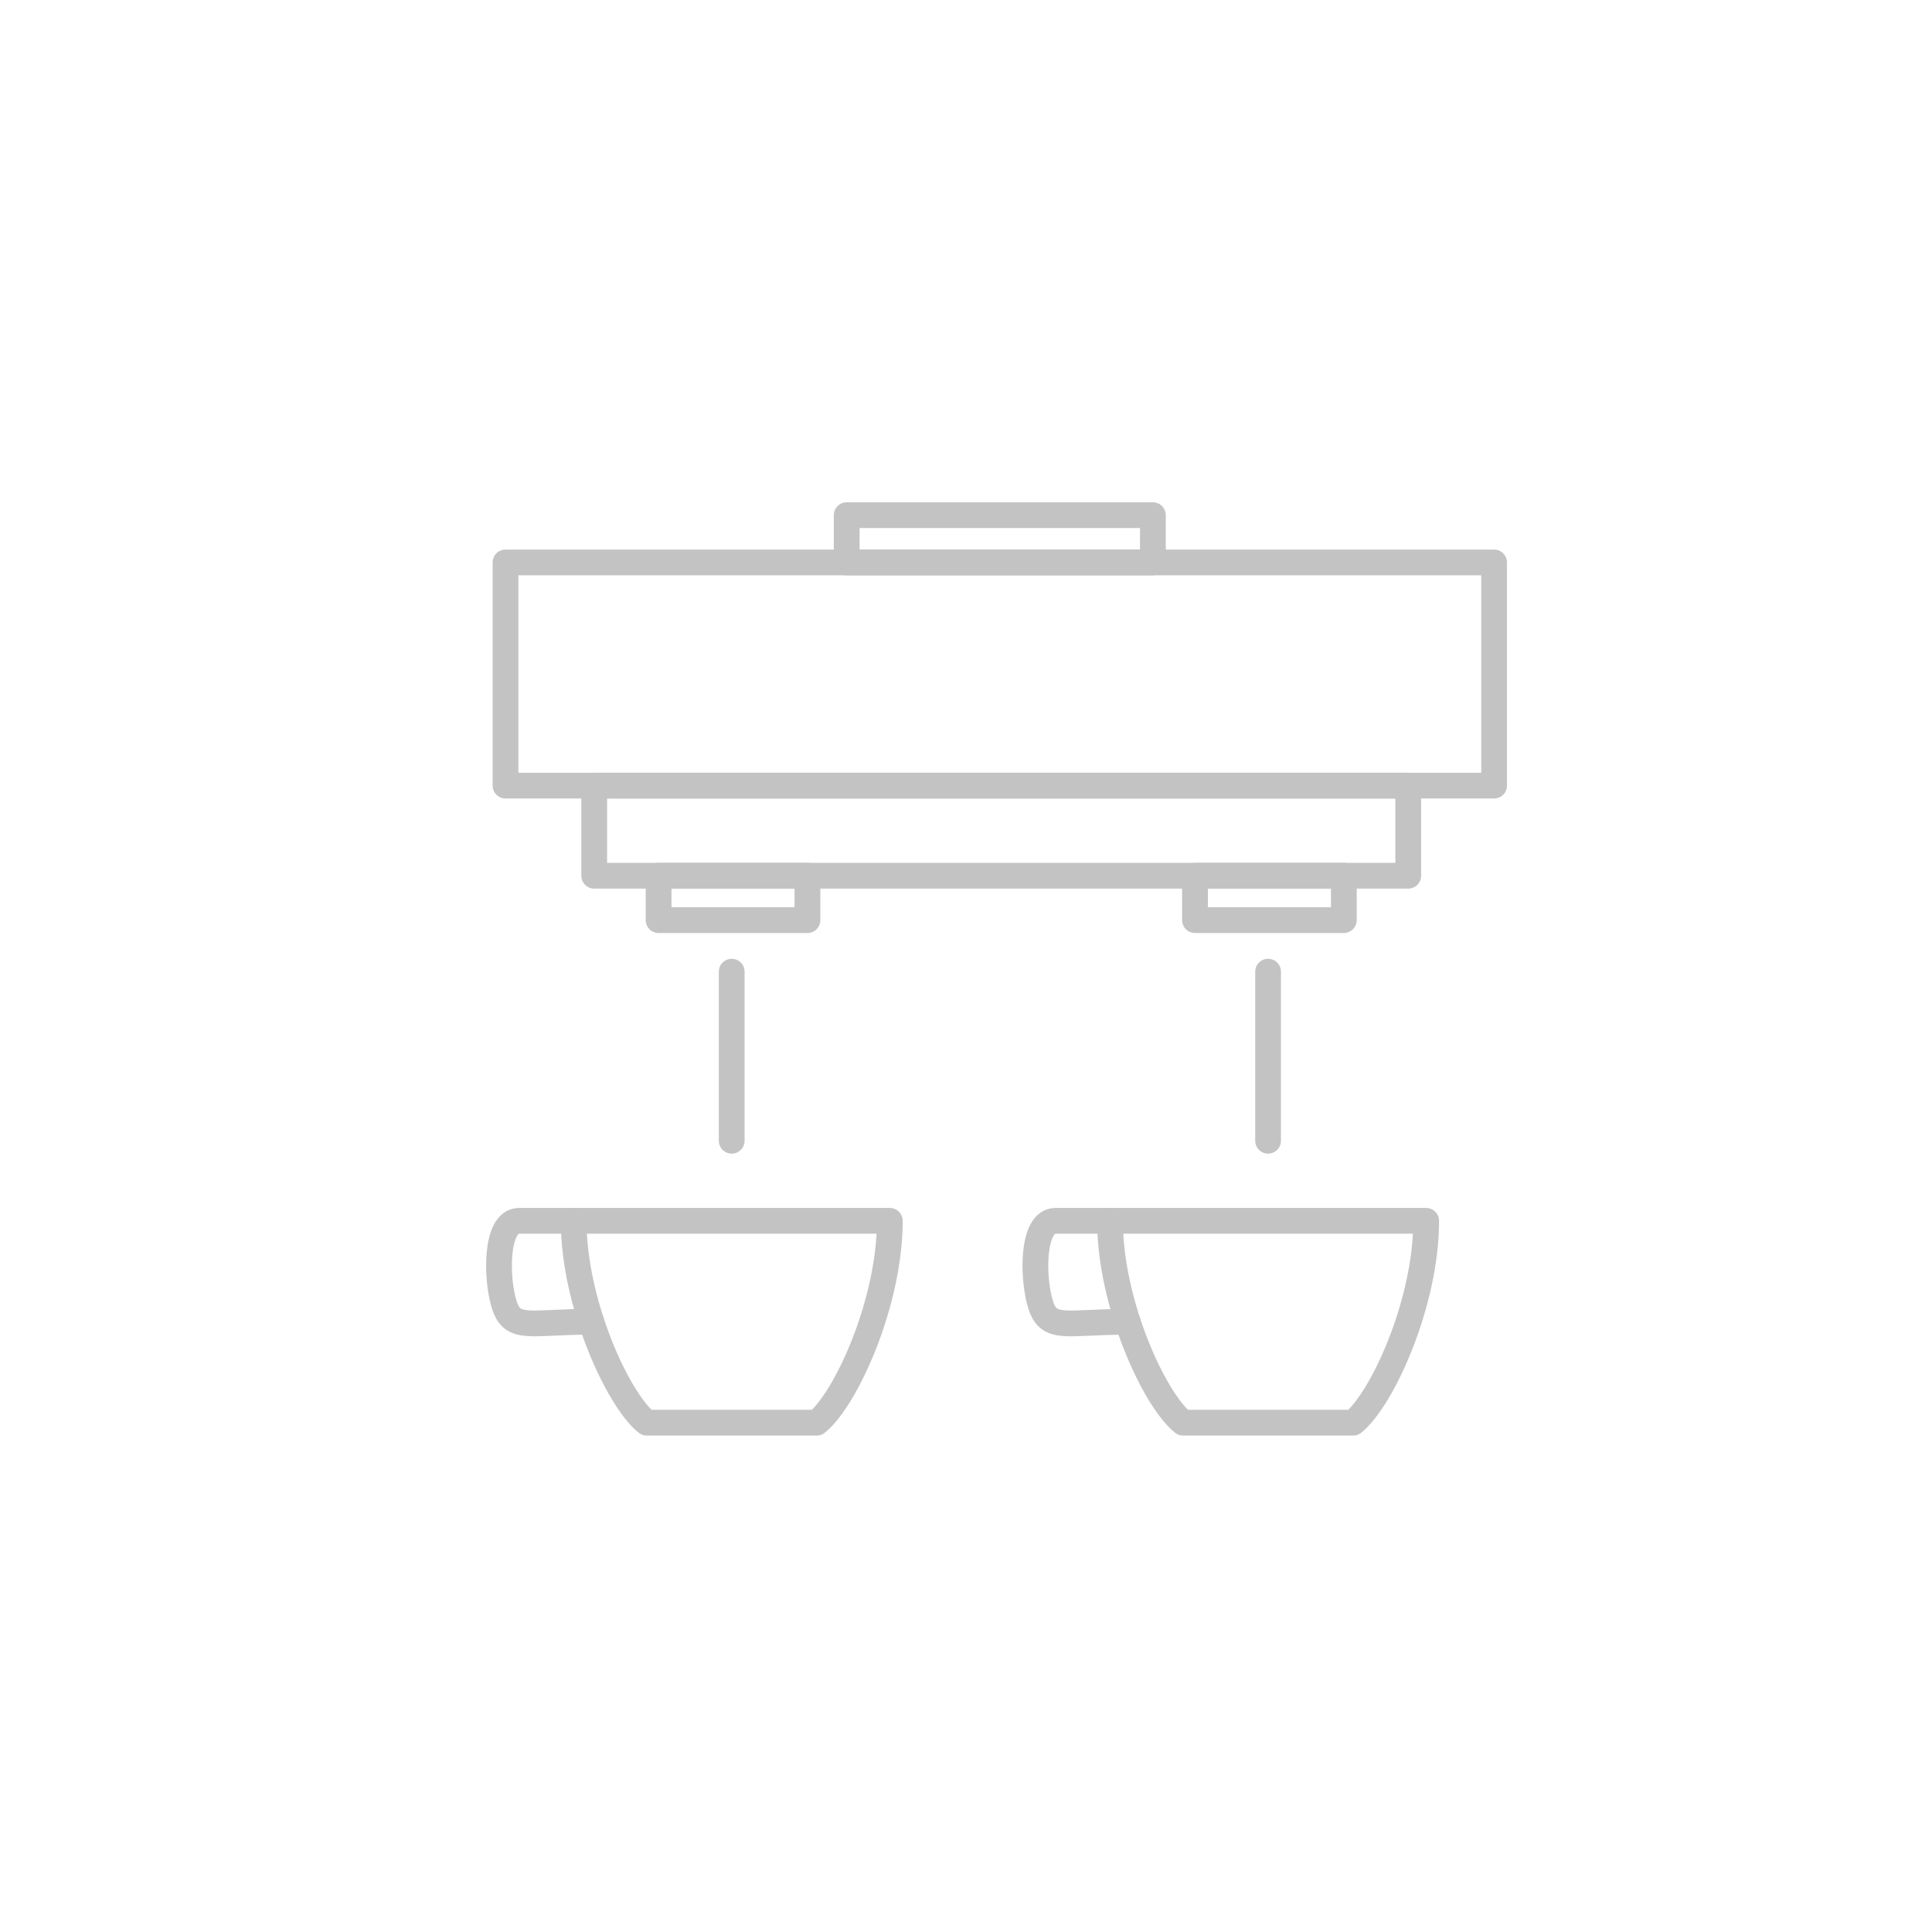 <?xml version="1.0" encoding="utf-8"?>
<!-- Generator: Adobe Illustrator 16.0.3, SVG Export Plug-In . SVG Version: 6.00 Build 0)  -->
<!DOCTYPE svg PUBLIC "-//W3C//DTD SVG 1.1//EN" "http://www.w3.org/Graphics/SVG/1.1/DTD/svg11.dtd">
<svg version="1.1" id="Layer_1" xmlns="http://www.w3.org/2000/svg" xmlns:xlink="http://www.w3.org/1999/xlink" x="0px" y="0px"
	 width="150px" height="150px" viewBox="0 0 150 150" enable-background="new 0 0 150 150" xml:space="preserve">
<g>
	<path fill="none" stroke="#C3C3C3" stroke-width="2" stroke-linecap="round" stroke-linejoin="round" stroke-miterlimit="10" d="
		M69.084,94.785c0,6.418-3.434,13.881-5.672,15.671H50.211c-2.24-1.79-5.672-9.253-5.672-15.671H69.084z"/>
	<path fill="none" stroke="#C3C3C3" stroke-width="2" stroke-linecap="round" stroke-linejoin="round" stroke-miterlimit="10" d="
		M44.539,94.785c0,0-2.354,0-4.238,0c-1.883,0-1.789,4.602-1.129,6.578c0.658,1.979,1.996,1.258,6.742,1.258"/>
</g>
<g>
	<path fill="none" stroke="#C3C3C3" stroke-width="2" stroke-linecap="round" stroke-linejoin="round" stroke-miterlimit="10" d="
		M110.728,94.785c0,6.419-3.433,13.882-5.671,15.672H91.854c-2.239-1.79-5.671-9.253-5.671-15.672H110.728z"/>
	<path fill="none" stroke="#C3C3C3" stroke-width="2" stroke-linecap="round" stroke-linejoin="round" stroke-miterlimit="10" d="
		M86.184,94.785c0,0-2.354,0-4.238,0s-1.789,4.603-1.13,6.579c0.659,1.979,1.996,1.258,6.742,1.258"/>
</g>
<rect x="51.134" y="67.992" fill="none" stroke="#C3C3C3" stroke-width="2" stroke-linecap="round" stroke-linejoin="round" stroke-miterlimit="10" width="11.556" height="3.448"/>
<rect x="46.134" y="60.996" fill="none" stroke="#C3C3C3" stroke-width="2" stroke-linecap="round" stroke-linejoin="round" stroke-miterlimit="10" width="63.201" height="6.996"/>
<rect x="92.779" y="67.992" fill="none" stroke="#C3C3C3" stroke-width="2" stroke-linecap="round" stroke-linejoin="round" stroke-miterlimit="10" width="11.556" height="3.448"/>
<rect x="39.248" y="43.668" fill="none" stroke="#C3C3C3" stroke-width="2" stroke-linecap="round" stroke-linejoin="round" stroke-miterlimit="10" width="76.753" height="17.328"/>
<rect x="65.738" y="39.996" fill="none" stroke="#C3C3C3" stroke-width="2" stroke-linecap="round" stroke-linejoin="round" stroke-miterlimit="10" width="23.772" height="3.673"/>
<line fill="none" stroke="#C3C3C3" stroke-width="2" stroke-linecap="round" stroke-linejoin="round" stroke-miterlimit="10" x1="56.81" y1="75.44" x2="56.81" y2="88.568"/>
<line fill="none" stroke="#C3C3C3" stroke-width="2" stroke-linecap="round" stroke-linejoin="round" stroke-miterlimit="10" x1="98.454" y1="75.44" x2="98.454" y2="88.568"/>
</svg>
